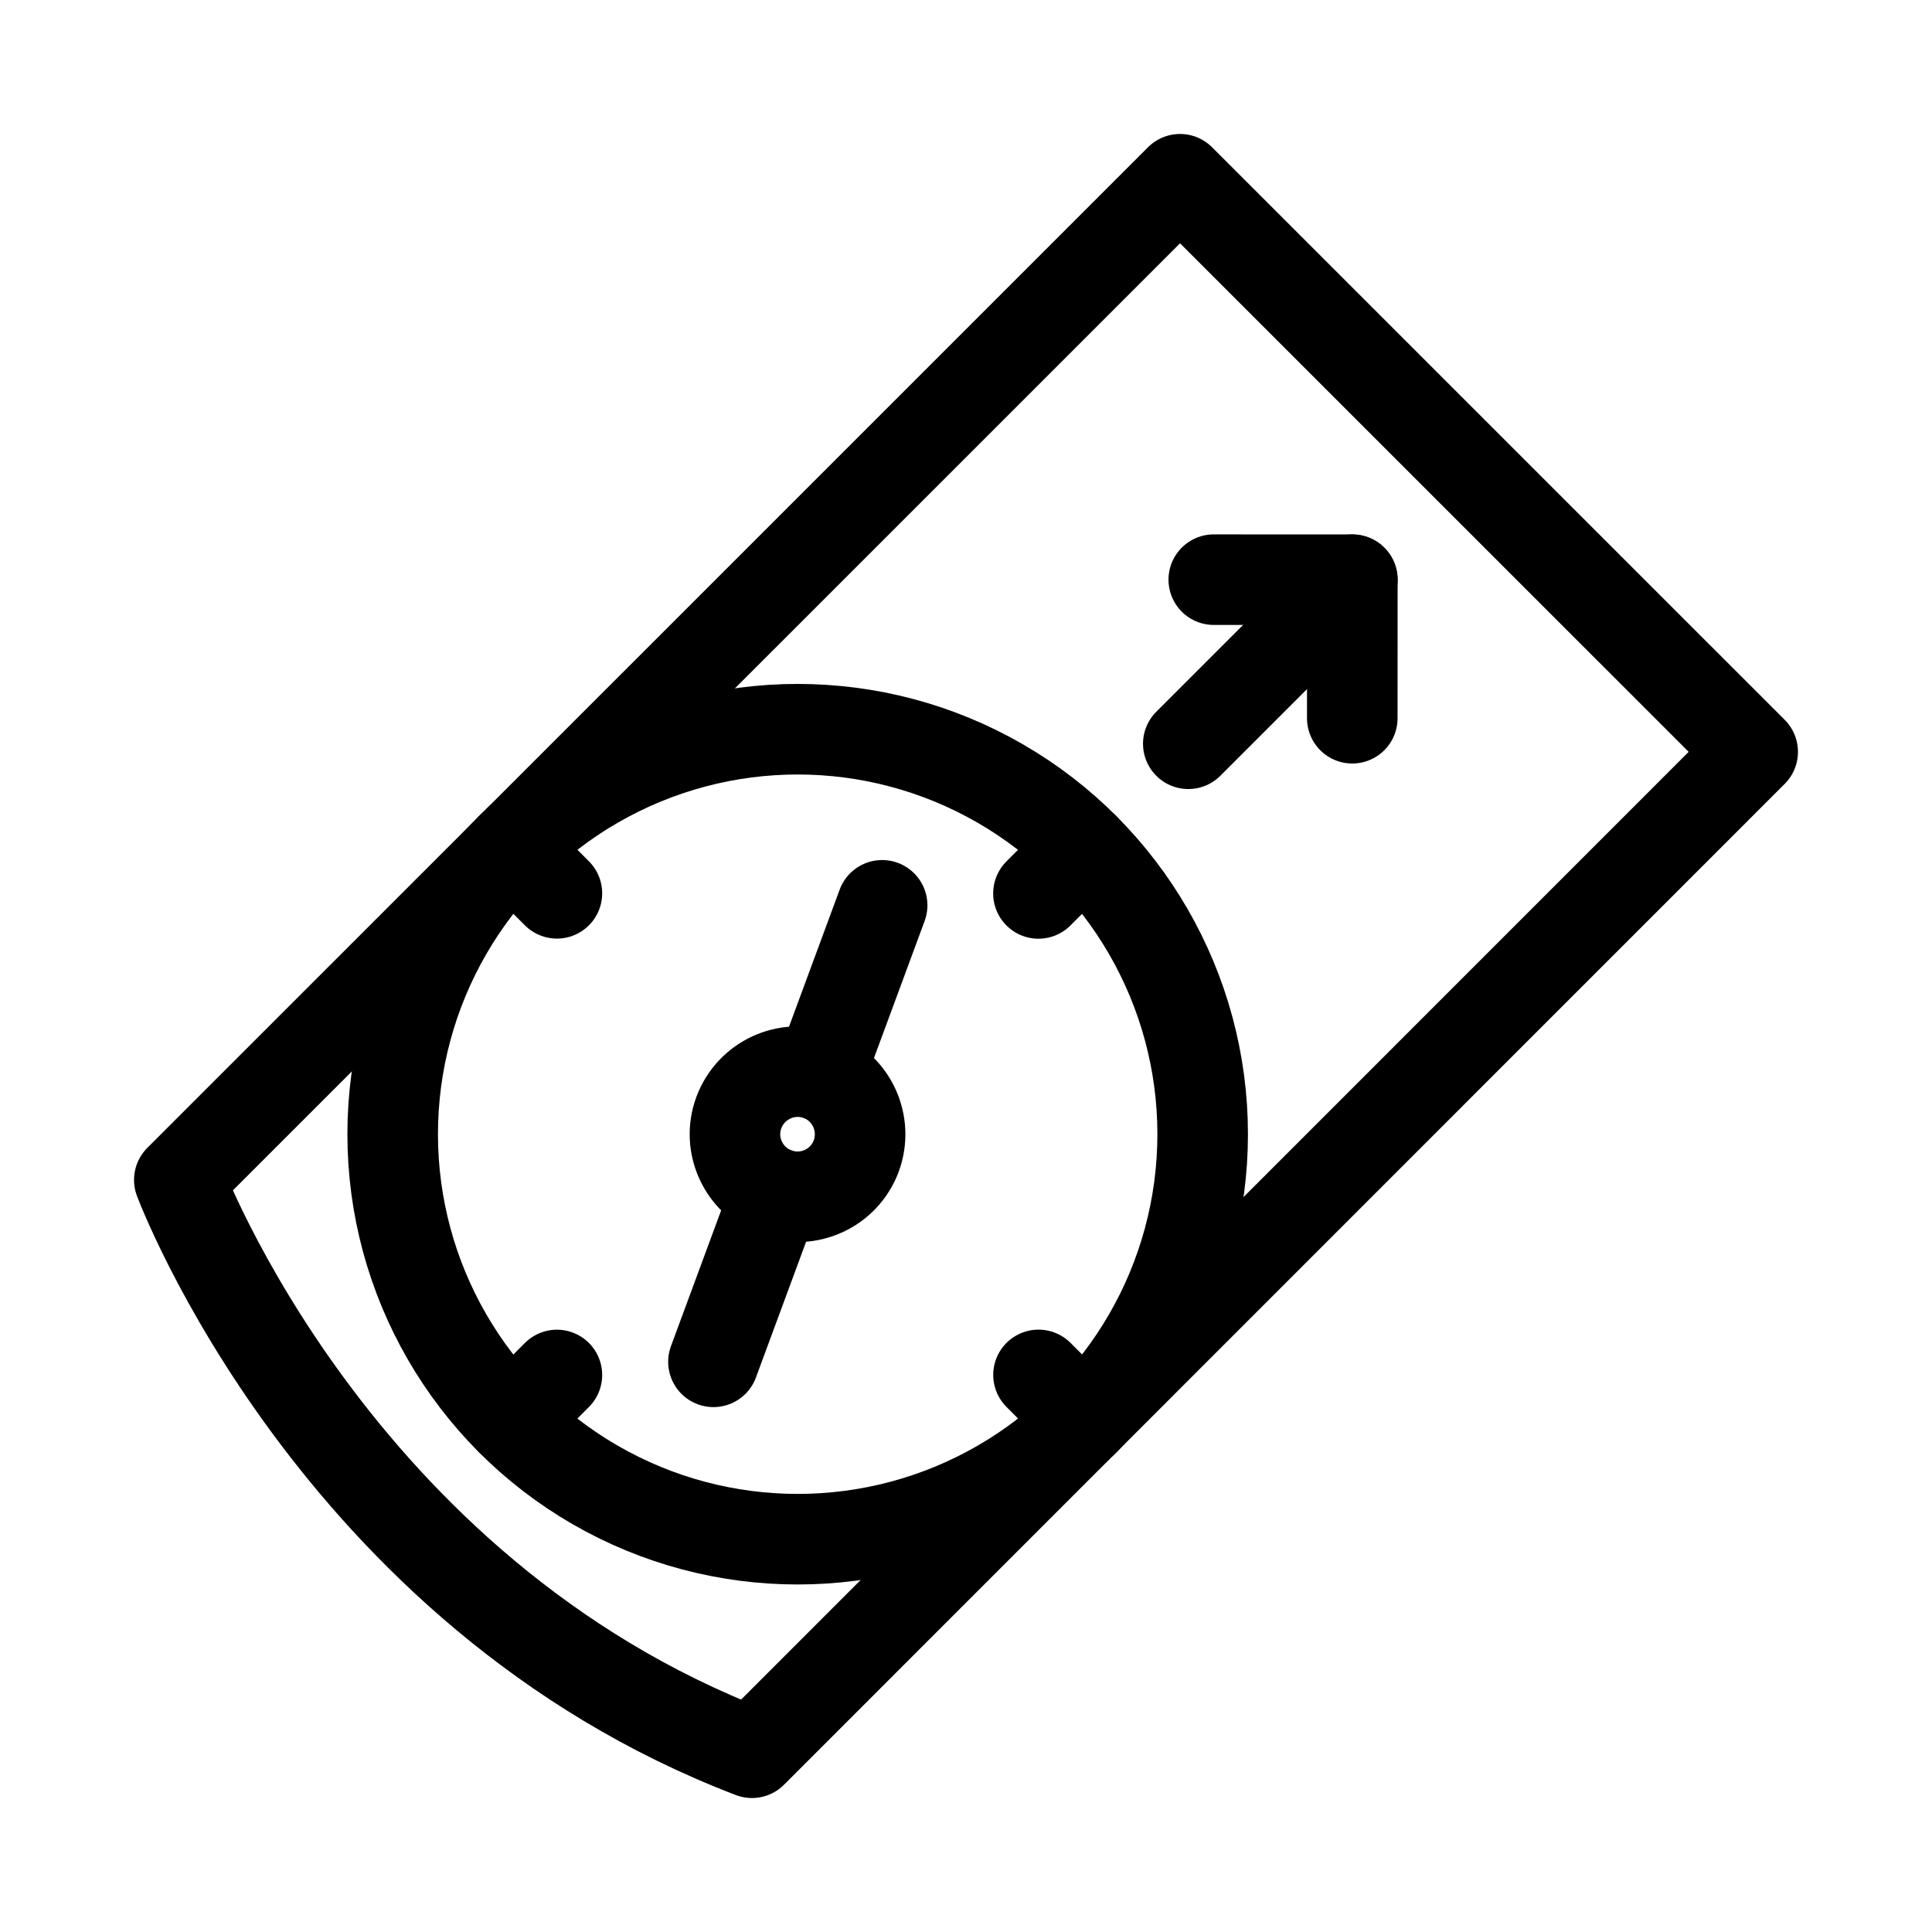 <?xml version="1.0" encoding="utf-8"?>
<!-- Generator: Adobe Illustrator 15.0.0, SVG Export Plug-In . SVG Version: 6.00 Build 0)  -->
<!DOCTYPE svg PUBLIC "-//W3C//DTD SVG 1.1//EN" "http://www.w3.org/Graphics/SVG/1.1/DTD/svg11.dtd">
<svg version="1.1" id="Layer_1" xmlns="http://www.w3.org/2000/svg" xmlns:xlink="http://www.w3.org/1999/xlink" x="0px" y="0px"
	 width="32px" height="32px" viewBox="0 0 32 32" enable-background="new 0 0 32 32" xml:space="preserve">
<g>
	<path fill="none" stroke="#000000" stroke-width="1.5" stroke-linecap="round" stroke-linejoin="round" stroke-miterlimit="10" d="
		M12.455,29.031L29.03,12.453l-9.485-9.484L2.97,19.543C2.97,19.543,5.52,26.377,12.455,29.031z"/>
	
		<line fill="none" stroke="#000000" stroke-width="1.5" stroke-linecap="round" stroke-linejoin="round" stroke-miterlimit="10" x1="19.682" y1="12.319" x2="22.399" y2="9.602"/>
	
		<polyline fill="none" stroke="#000000" stroke-width="1.5" stroke-linecap="round" stroke-linejoin="round" stroke-miterlimit="10" points="
		20.104,9.601 22.399,9.602 22.398,11.896 	"/>
	
		<circle fill="none" stroke="#000000" stroke-width="1.5" stroke-linecap="round" stroke-linejoin="round" stroke-miterlimit="10" cx="13.212" cy="18.786" r="6.708"/>
	<g>
		
			<line fill="none" stroke="#000000" stroke-width="1.5" stroke-linecap="round" stroke-linejoin="round" stroke-miterlimit="10" x1="14.611" y1="14.995" x2="13.57" y2="17.812"/>
		
			<line fill="none" stroke="#000000" stroke-width="1.5" stroke-linecap="round" stroke-linejoin="round" stroke-miterlimit="10" x1="12.851" y1="19.758" x2="11.817" y2="22.556"/>
		
			<path fill="none" stroke="#000000" stroke-width="1.5" stroke-linecap="round" stroke-linejoin="round" stroke-miterlimit="10" d="
			M12.238,18.427c-0.199,0.536,0.076,1.132,0.612,1.331c0.536,0.198,1.133-0.075,1.332-0.611c0.197-0.538-0.075-1.134-0.612-1.334
			C13.033,17.617,12.438,17.891,12.238,18.427z"/>
	</g>
	<g>
		
			<line fill="none" stroke="#000000" stroke-width="1.5" stroke-linecap="round" stroke-linejoin="round" stroke-miterlimit="10" x1="17.955" y1="14.043" x2="17.2" y2="14.798"/>
		
			<line fill="none" stroke="#000000" stroke-width="1.5" stroke-linecap="round" stroke-linejoin="round" stroke-miterlimit="10" x1="9.224" y1="22.774" x2="8.471" y2="23.53"/>
	</g>
	
		<line fill="none" stroke="#000000" stroke-width="1.5" stroke-linecap="round" stroke-linejoin="round" stroke-miterlimit="10" x1="8.47" y1="14.042" x2="9.224" y2="14.796"/>
	
		<line fill="none" stroke="#000000" stroke-width="1.5" stroke-linecap="round" stroke-linejoin="round" stroke-miterlimit="10" x1="17.201" y1="22.773" x2="17.957" y2="23.528"/>
</g>
</svg>
